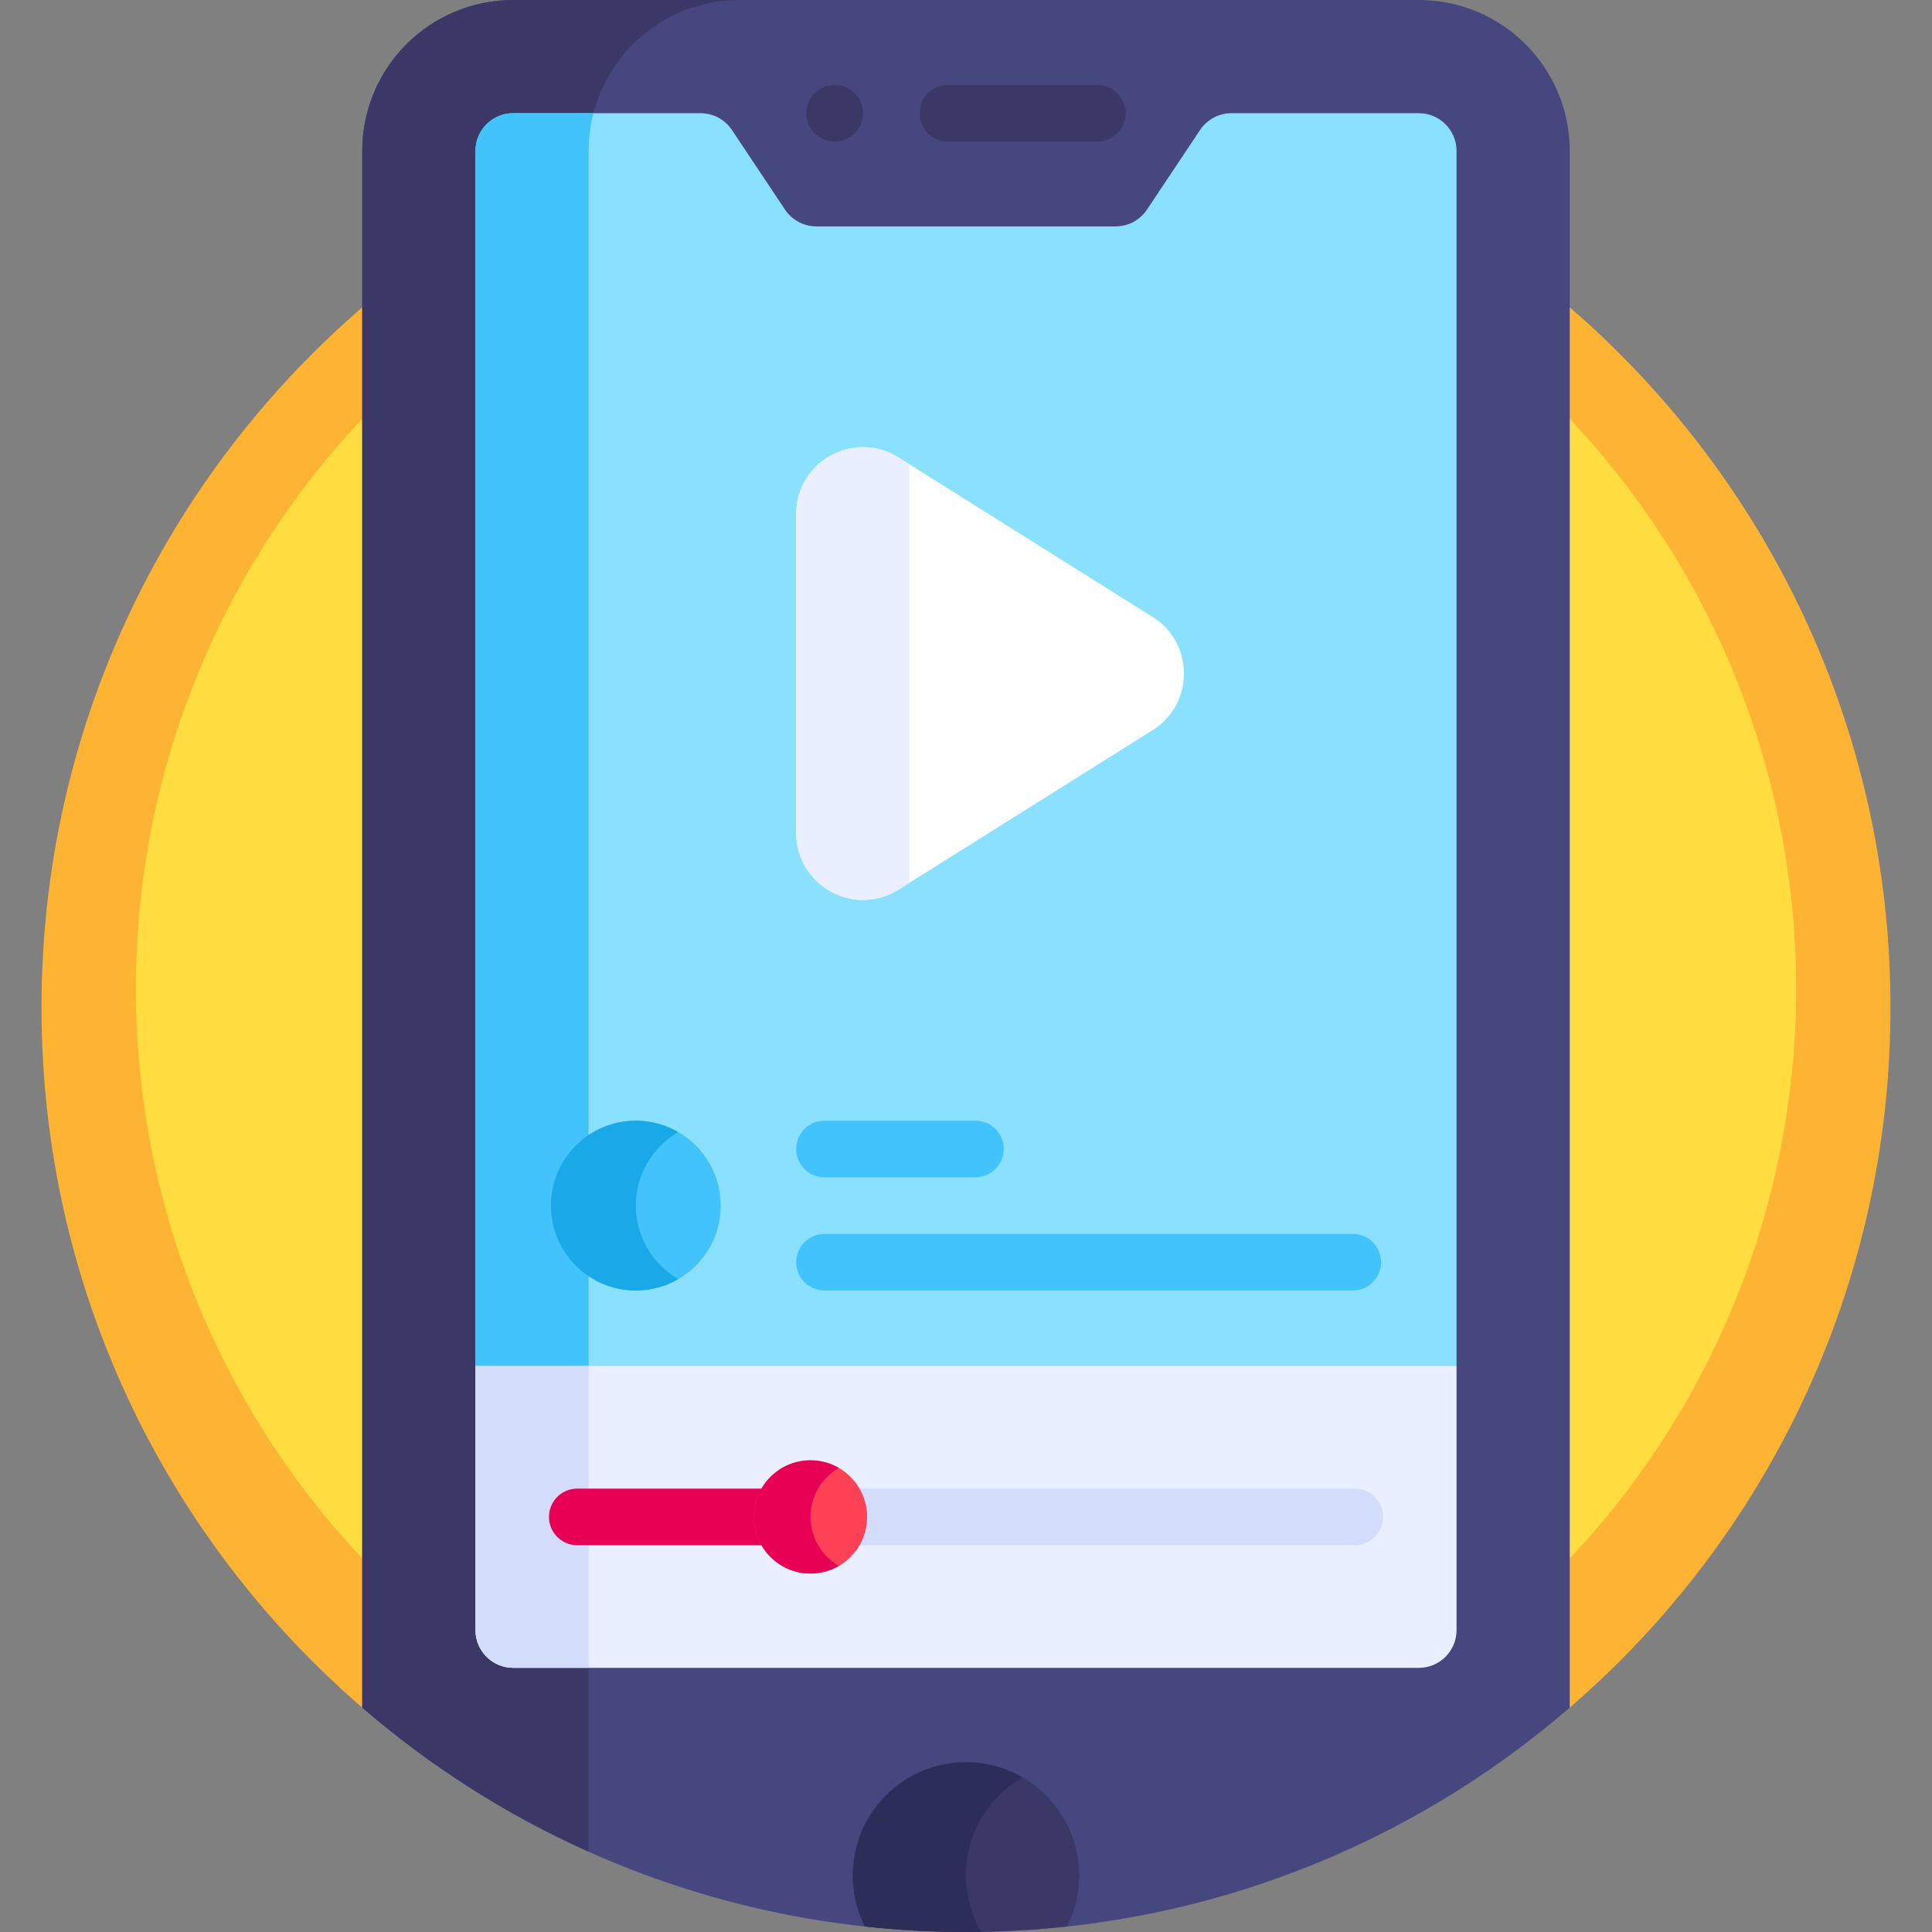 <?xml version="1.0" encoding="UTF-8"?> <svg xmlns="http://www.w3.org/2000/svg" id="Capa_1" height="512" viewBox="0 0 512 512" width="512"><rect x="0" y="0" width="512" height="512" fill="#808080" stroke="none"/><g><g><path d="m96.001 452.54h319.997c52.053-44.927 85.002-111.384 85.002-185.54 0-135.31-109.69-245-245-245s-245 109.69-245 245c0 74.156 32.949 140.613 85.001 185.54z" fill="#ffb332"></path></g><g><circle cx="256" cy="262" fill="#ffdd40" r="220"></circle></g><g><path d="m416 40v412.54c-42.92 37.06-98.84 59.46-160 59.46-35.62 0-69.47-7.6-100-21.27-21.89-9.8-42.08-22.72-60-38.19v-412.54c0-22.09 17.91-40 40-40h240c22.09 0 40 17.91 40 40z" fill="#47477f"></path></g><g><path d="m196 0c-22.09 0-40 17.91-40 40v450.73c-21.89-9.8-42.08-22.72-60-38.19v-412.54c0-22.09 17.91-40 40-40z" fill="#3b3868"></path></g><g><path d="m376 30h-49.648c-3.344 0-6.466 1.671-8.32 4.453l-14.063 21.094c-1.855 2.782-4.977 4.453-8.32 4.453h-79.296c-3.344 0-6.466-1.671-8.32-4.453l-14.063-21.094c-1.855-2.782-4.977-4.453-8.32-4.453h-49.65c-5.523 0-10 4.477-10 10v322l130 40 130-40v-322c0-5.523-4.477-10-10-10z" fill="#8ae1ff"></path></g><g><path d="m156 40c0-3.453.438-6.804 1.26-10h-21.26c-5.523 0-10 4.477-10 10v322l30 9.231z" fill="#42c3fc"></path></g><g><path d="m376 442h-240c-5.523 0-10-4.477-10-10v-70h260v70c0 5.523-4.477 10-10 10z" fill="#e9efff"></path></g><g><path d="m156 362h-30v70c0 5.523 4.477 10 10 10h20z" fill="#d3dcfb"></path></g><g><g><g><path d="m359.019 409.5h-144.226c-4.143 0-7.5-3.357-7.5-7.5s3.357-7.5 7.5-7.5h144.226c4.143 0 7.5 3.357 7.5 7.5s-3.358 7.5-7.5 7.5z" fill="#d3dcfb"></path></g></g><g><g><path d="m214.793 409.5h-61.812c-4.143 0-7.5-3.357-7.5-7.5s3.357-7.5 7.5-7.5h61.812c4.143 0 7.5 3.357 7.5 7.5s-3.357 7.5-7.5 7.5z" fill="#e80054"></path></g></g><g><g><circle cx="214.793" cy="402" fill="#ff4155" r="15"></circle></g></g><g><g><path d="m214.793 402c0-5.549 3.021-10.382 7.5-12.977-2.208-1.279-4.765-2.023-7.5-2.023-8.284 0-15 6.716-15 15s6.716 15 15 15c2.735 0 5.292-.744 7.5-2.023-4.479-2.595-7.5-7.428-7.5-12.977z" fill="#e80054"></path></g></g></g><g><g><g><path d="m238.129 121.238 67.332 42.258c11.063 6.943 11.063 23.063 0 30.006l-67.332 42.258c-11.796 7.405-27.129-1.074-27.129-15.002v-84.517c0-13.927 15.333-22.406 27.129-15.003z" fill="#fff"></path></g></g><g><path d="m241 123.04-2.871-1.802c-11.796-7.403-27.129 1.076-27.129 15.004v84.517c0 13.927 15.333 22.407 27.129 15.003l2.871-1.802z" fill="#e9efff"></path></g></g><g><path d="m256 467c-16.569 0-30 13.431-30 30 0 4.873 1.169 9.47 3.231 13.539 8.793.955 17.722 1.461 26.769 1.461s17.976-.506 26.769-1.461c2.062-4.069 3.231-8.666 3.231-13.539 0-16.569-13.431-30-30-30z" fill="#3b3868"></path></g><g><path d="m226 497c0 4.873 1.169 9.47 3.231 13.539 8.793.955 17.722 1.461 26.769 1.461 1.337 0 2.666-.029 3.998-.051-2.539-4.401-3.998-9.502-3.998-14.949 0-11.102 6.036-20.789 15-25.977-4.414-2.554-9.534-4.023-15-4.023-16.569 0-30 13.431-30 30z" fill="#2d2d59"></path></g><g><g><circle cx="221.191" cy="30" fill="#3b3868" r="7.5"></circle></g><g><path d="m290.809 37.5h-39.617c-4.142 0-7.5-3.358-7.5-7.5 0-4.142 3.358-7.5 7.5-7.5h39.617c4.142 0 7.5 3.358 7.5 7.5 0 4.142-3.358 7.5-7.5 7.5z" fill="#3b3868"></path></g></g><g><circle cx="168.5" cy="319.5" fill="#42c3fc" r="22.5"></circle></g><g><path d="m168.5 319.5c0-8.327 4.527-15.592 11.25-19.482-3.31-1.916-7.15-3.018-11.25-3.018-12.426 0-22.5 10.073-22.5 22.5 0 12.426 10.074 22.5 22.5 22.5 4.1 0 7.94-1.102 11.25-3.018-6.723-3.89-11.25-11.155-11.25-19.482z" fill="#1aa9e8"></path></g><g><g><path d="m258.5 312h-40c-4.142 0-7.5-3.358-7.5-7.5 0-4.142 3.358-7.5 7.5-7.5h40c4.142 0 7.5 3.358 7.5 7.5 0 4.142-3.358 7.5-7.5 7.5z" fill="#42c3fc"></path></g><g><path d="m358.5 342h-140c-4.142 0-7.5-3.358-7.5-7.5 0-4.142 3.358-7.5 7.5-7.5h140c4.142 0 7.5 3.358 7.5 7.5 0 4.142-3.358 7.5-7.5 7.5z" fill="#42c3fc"></path></g></g></g></svg> 